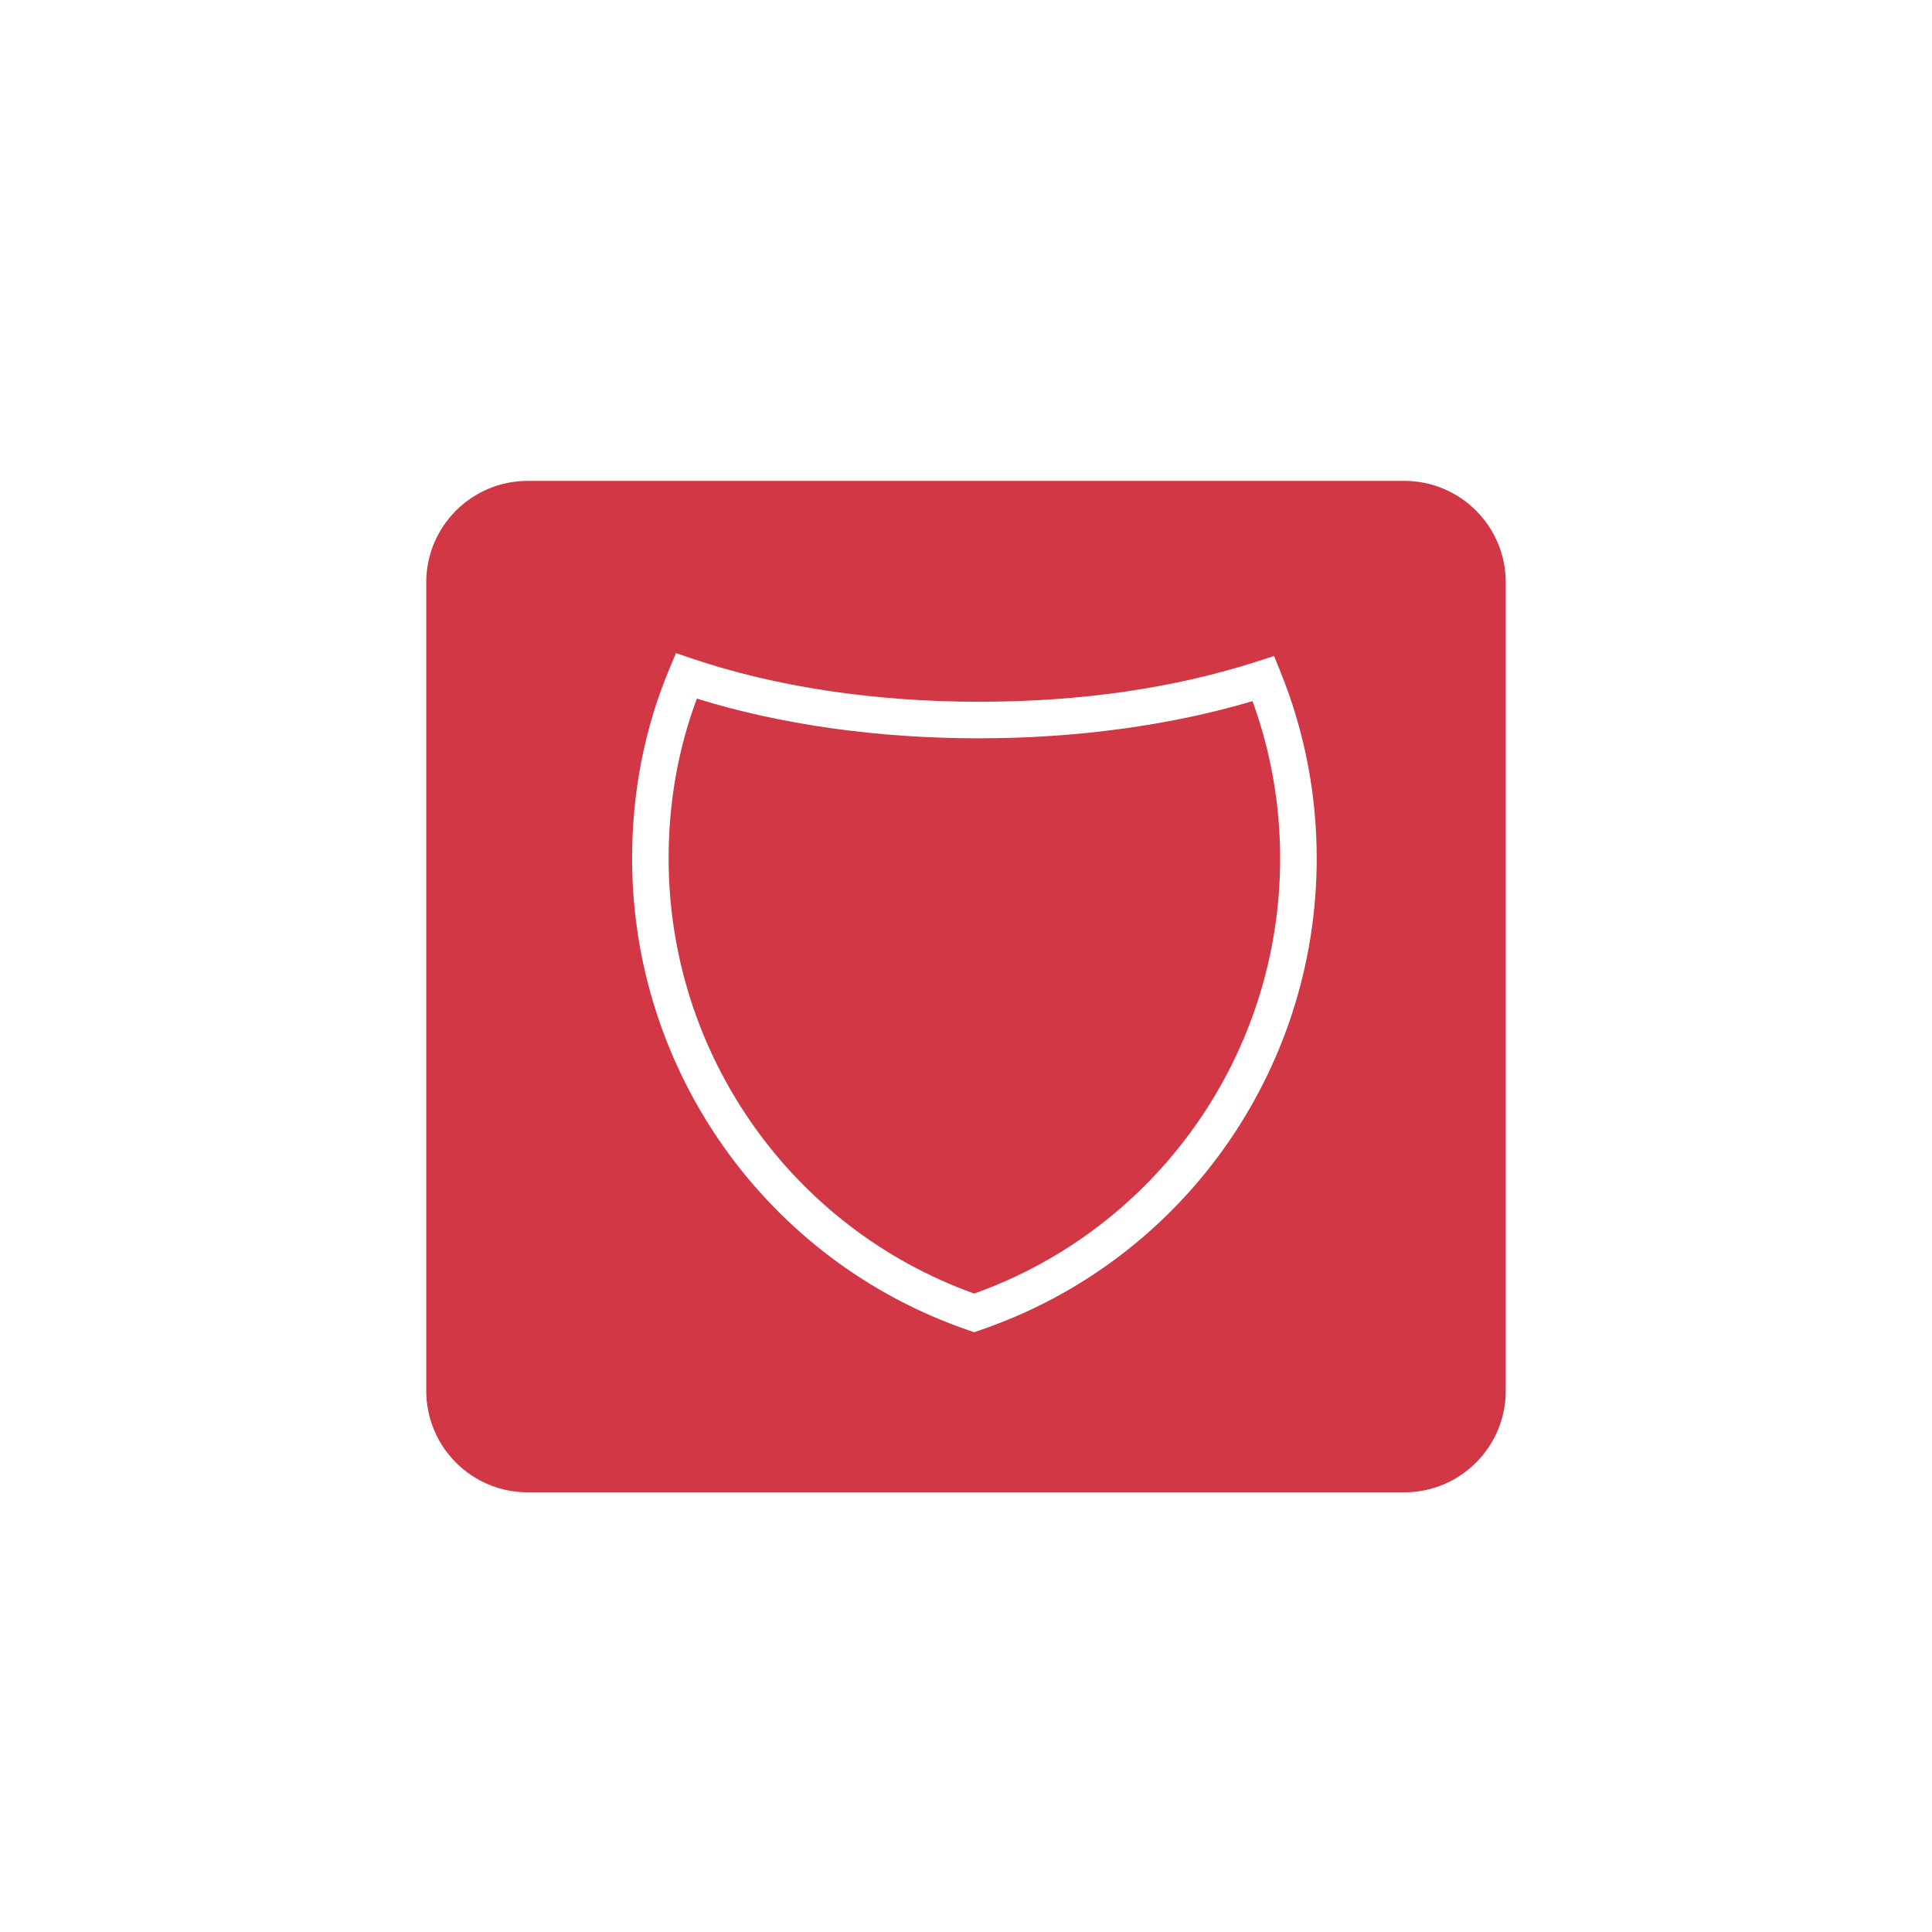 <svg xmlns="http://www.w3.org/2000/svg" id="Calque_1" data-name="Calque 1" viewBox="0 0 400 400"><defs><style> .cls-1 { fill: #d13745; stroke-width: 0px; } </style></defs><path class="cls-1" d="M202.64,152.86c-20.98,0-41.07-2.84-58.36-8.22-3.89,10.4-5.85,21.52-5.85,33.1,0,40.44,25.36,76.47,63.26,90.08,37.94-13.53,63.35-49.56,63.35-90.08,0-11.2-1.92-22.14-5.72-32.58-17.01,5.05-36.52,7.7-56.69,7.7Z"></path><path class="cls-1" d="M290.74,99.56H109.26c-11.6,0-21.01,9.41-21.01,21.01v167.39c0,11.6,9.4,21.01,21.01,21.01h181.48c11.6,0,21.01-9.41,21.01-21.01V120.57c0-11.6-9.4-21.01-21.01-21.01ZM202.91,275.41l-1.23.41-1.22-.42c-41.63-14.31-69.59-53.55-69.59-97.66,0-13.8,2.59-27.01,7.72-39.26l1.36-3.26,3.34,1.13c17.27,5.85,37.79,8.94,59.35,8.94s40.74-2.9,57.79-8.39l3.35-1.08,1.32,3.26c4.99,12.31,7.51,25.32,7.51,38.65,0,44.19-28.01,83.43-69.7,97.67Z"></path></svg>